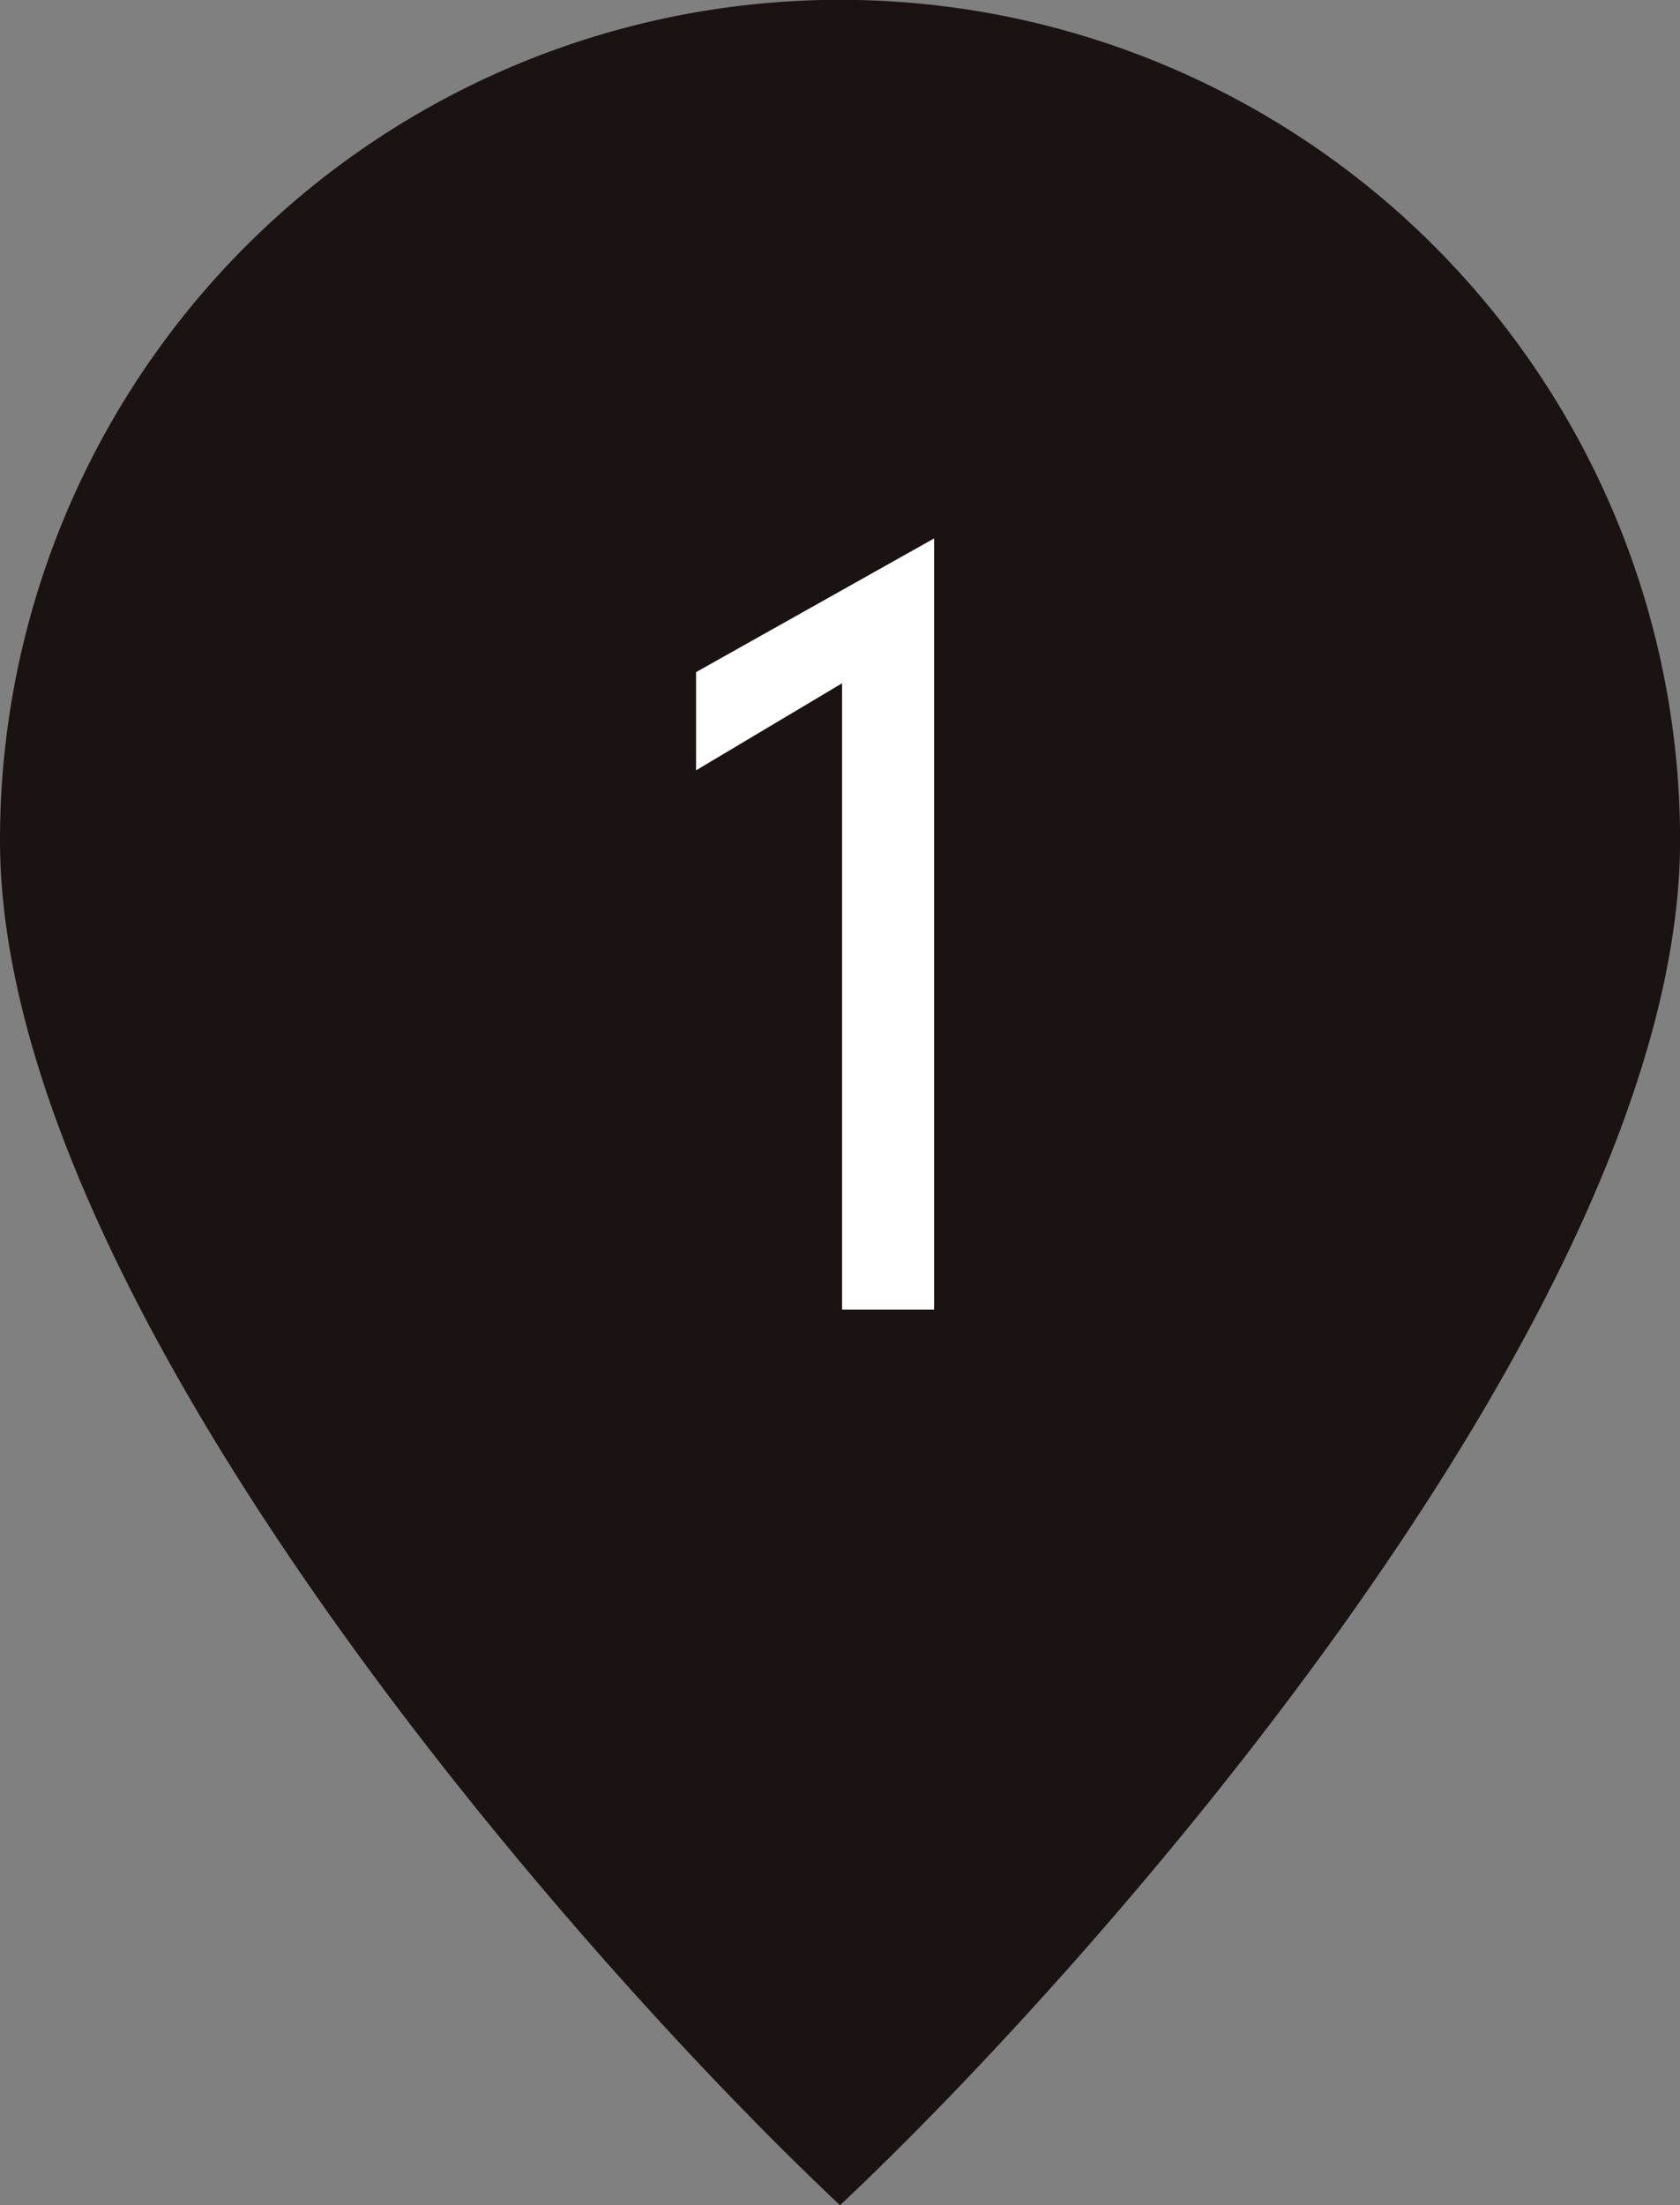 <svg id="no1" xmlns="http://www.w3.org/2000/svg" xmlns:xlink="http://www.w3.org/1999/xlink" width="19.053" height="25" viewBox="0 0 19.053 25">
  <rect x="0" y="0" width="19.053" height="25" fill="#808080" stroke="none"/>
  <defs>
    <clipPath id="clip-path">
      <rect id="長方形_2923" data-name="長方形 2923" width="19.053" height="25" fill="none"/>
    </clipPath>
  </defs>
  <g id="グループ_5002" data-name="グループ 5002" transform="translate(0 0)" clip-path="url(#clip-path)">
    <path id="パス_83570" data-name="パス 83570" d="M9.527,25c2.926-2.748,9.527-10.213,9.527-15.475A9.527,9.527,0,0,0,0,9.525C0,14.787,6.6,22.252,9.527,25" transform="translate(0 0)" fill="#1a1311"/>
    <path id="パス_83571" data-name="パス 83571" d="M5.42,5.707l2.7-1.516v8.742H7.076v-7.1L5.42,6.82Z" transform="translate(2.474 1.913)" fill="#fff"/>
  </g>
</svg>
